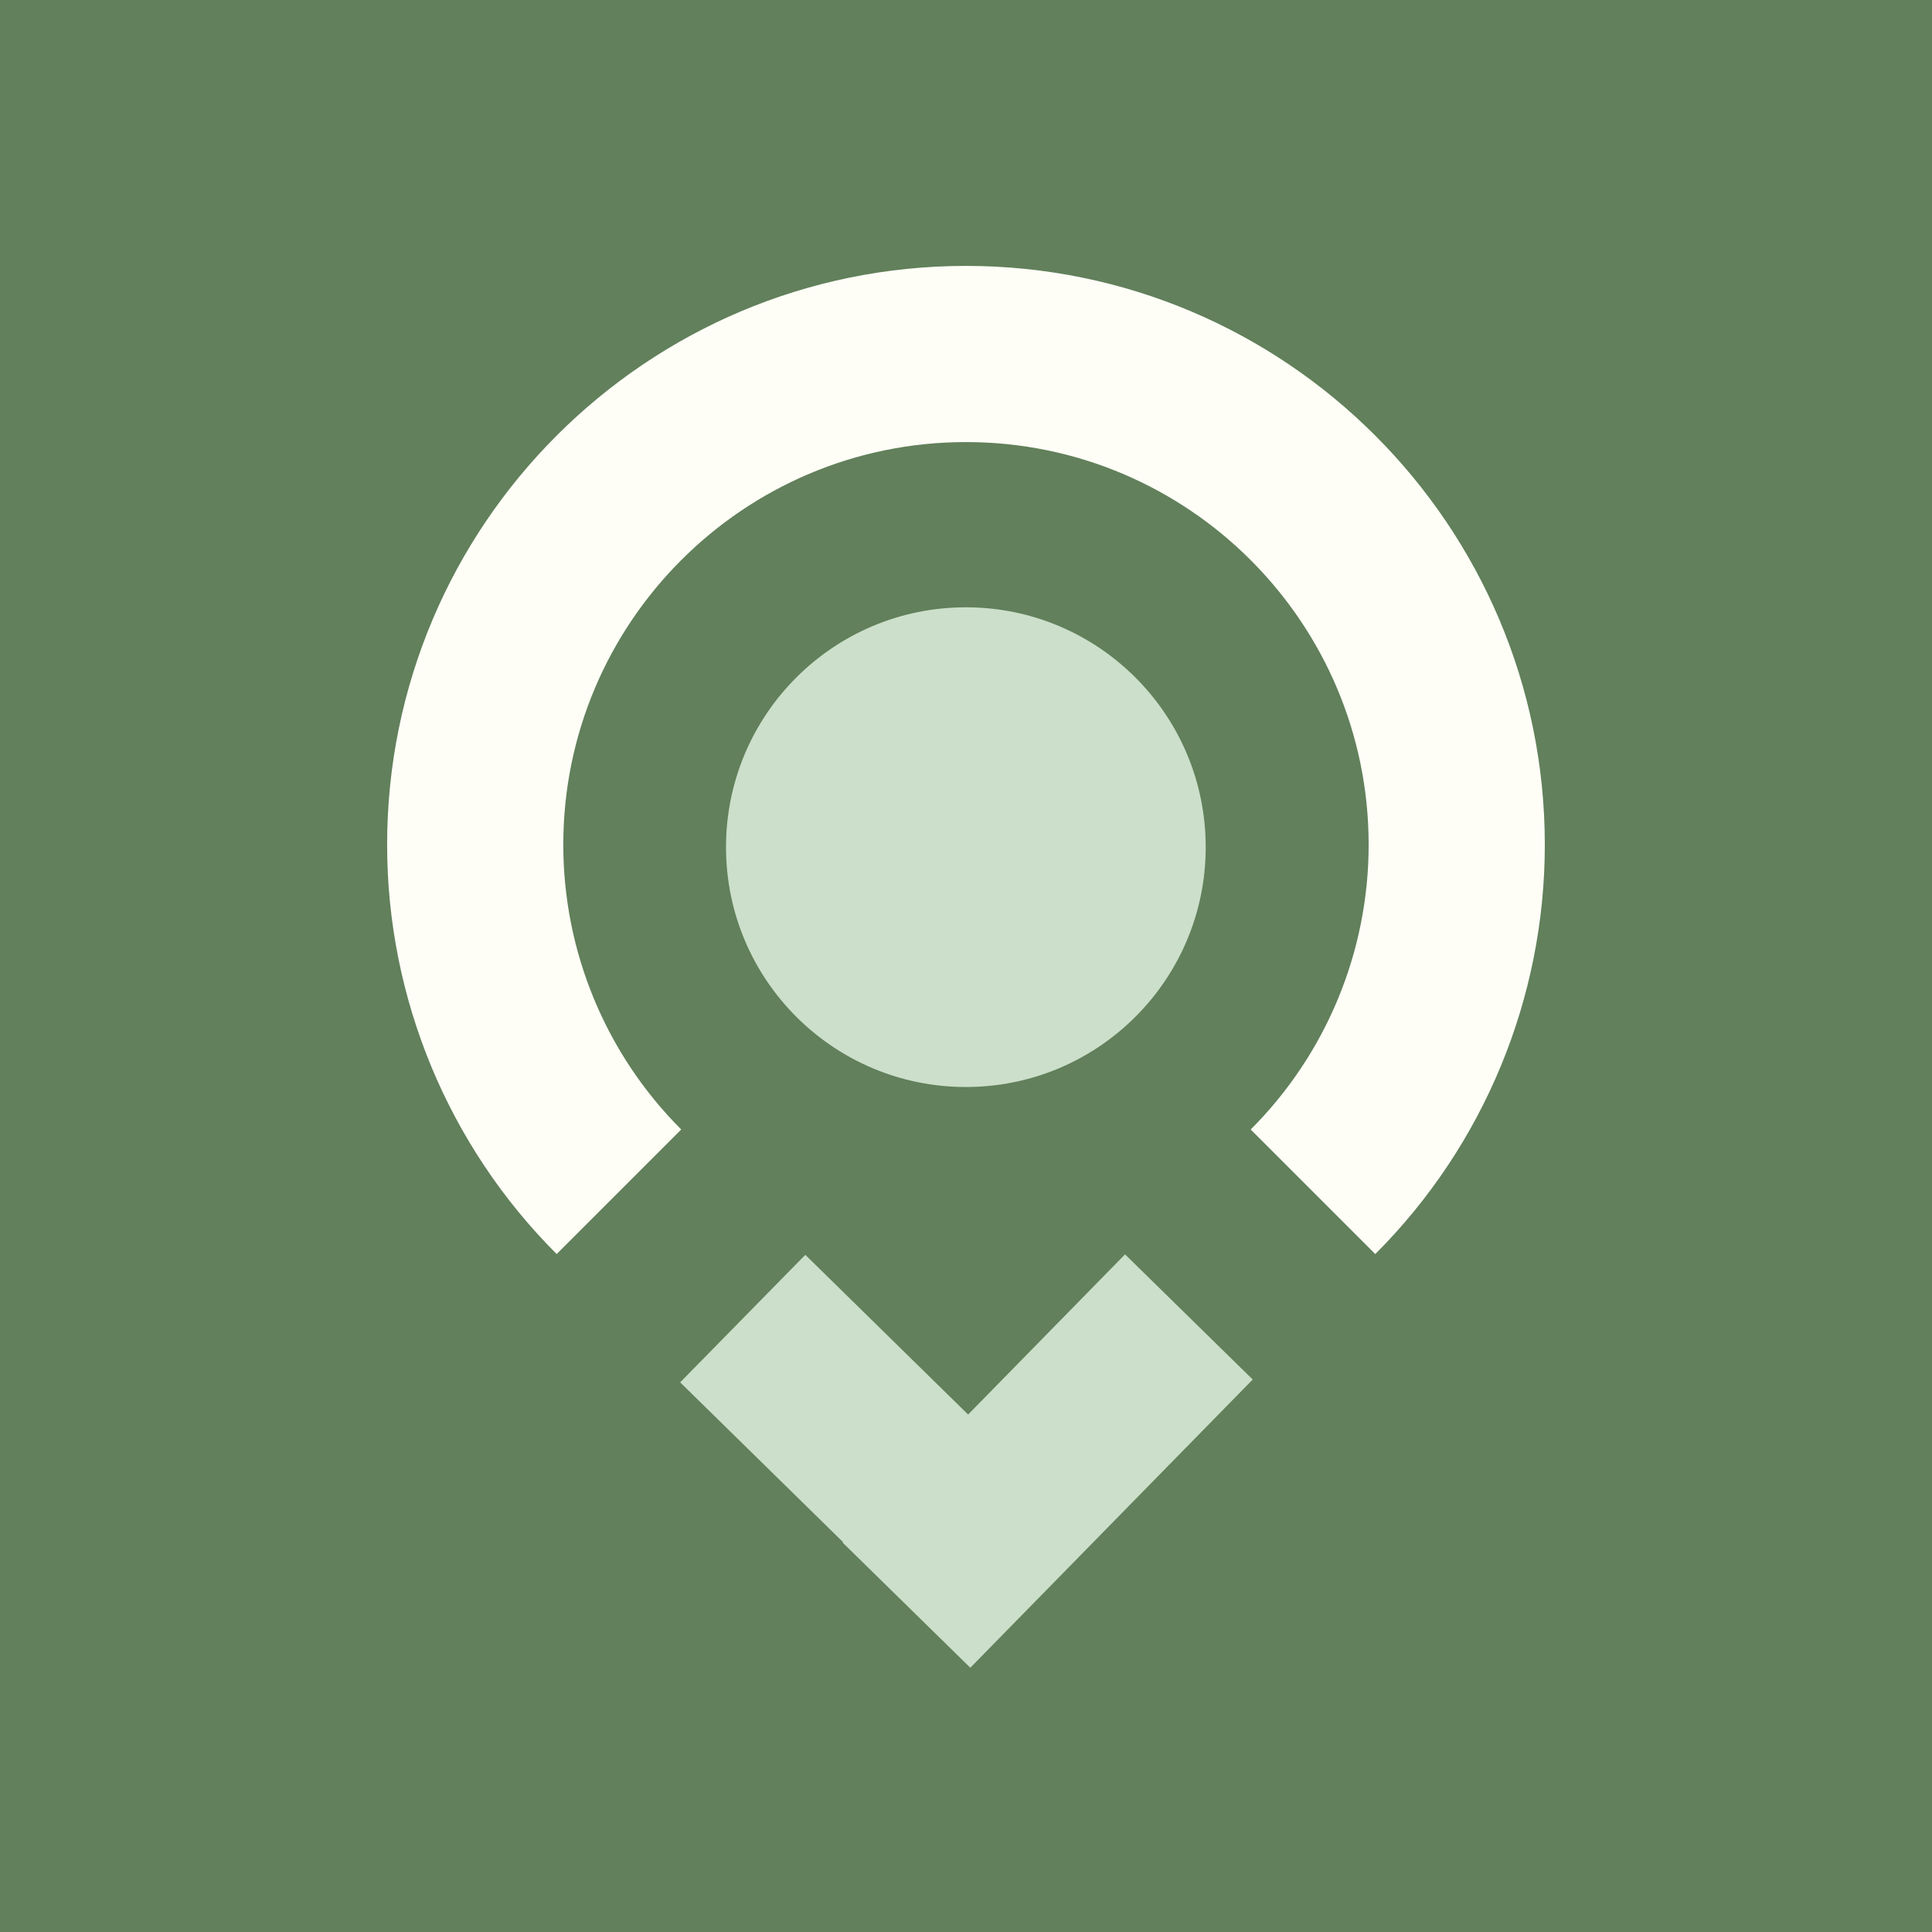 <svg width="100%" height="100%" viewBox="0 0 1024 1024" version="1.1" xmlns="http://www.w3.org/2000/svg" xmlns:xlink="http://www.w3.org/1999/xlink" xml:space="preserve" style="fill-rule:evenodd;clip-rule:evenodd;stroke-linecap:round;stroke-linejoin:round;stroke-miterlimit:1.5;">
    <g id="Globe-People-Around-1">
        <rect x="-71.418" y="-84.979" width="1169.96" height="1127.29" style="fill:rgb(97,128,91);"></rect>
        <g id="Globus-Base" transform="matrix(1.387,0,0,1.387,-420.488,-276.938)">
            <circle cx="672.207" cy="583.752" r="176.324" style="fill:rgb(97,128,91);"></circle>
        </g>
        <g transform="matrix(1,0,0,1,1.13687e-13,-33.332)">
            <path d="M251.697,512C259.661,498.265 256.963,517.18 275.551,534.771C283.618,542.405 300.183,548.157 314.686,556.763C318.483,559.015 330,568.779 333.155,572.314C349.103,590.175 337.612,617.236 346.815,639.64C354.196,657.61 365.331,668.643 393.658,688.483C401.165,693.74 413.85,700.525 420.195,709.569C427.283,719.673 434.709,730.181 434.469,742.995C433.837,776.784 461.352,791.655 480.498,810.46C227.021,794.547 215.422,574.566 251.697,512Z" style="fill:rgb(204,223,202);"></path>
        </g>
        <g transform="matrix(1,0,0,1,1.13687e-13,-33.332)">
            <path d="M444.629,315.469C463.973,335.167 485.079,355.482 488.92,383.368C491.882,404.878 477.24,419.954 443.666,451.433C411.214,474.979 386.982,499.105 394.806,523.28C398.505,544.236 410.475,553.009 424.931,561.309C444.741,565.708 461.668,568.535 474.571,569.167C514.224,576.653 531.284,590.666 542.636,606.327C562.08,630.162 563.543,656.566 555.513,684.326C544.369,701.72 535.282,717.725 529.203,739.317C523.64,759.075 533.567,805.841 550.056,810.46L625.05,815.306L723.653,753.127L704.285,729.731C694.958,723.91 682.667,707.552 679.87,691.685C676.43,676.74 678.036,659.904 682.446,642.016C685.514,617.114 685.018,599.342 680.238,590.139C672.615,553.003 624.115,579.531 586.051,552.243C574.227,535.963 577.583,504.878 593.747,487.71C612.541,467.749 655.71,453.211 670.672,436.716C681.658,424.605 688.816,404.509 688.7,391.094L678.03,358.349L567.45,308.815L444.629,315.469Z" style="fill:rgb(204,223,202);"></path>
        </g>
        <g transform="matrix(1,0,0,1,0,4.523)">
            <path d="M511.074,283.557C646.388,283.557 756.245,393.414 756.245,528.728C756.245,664.042 646.388,773.9 511.074,773.9C375.76,773.9 265.902,664.042 265.902,528.728C265.902,393.414 375.76,283.557 511.074,283.557ZM511.074,306.652C633.641,306.652 733.15,406.161 733.15,528.728C733.15,651.295 633.641,750.804 511.074,750.804C388.507,750.804 288.998,651.295 288.998,528.728C288.998,406.161 388.507,306.652 511.074,306.652Z" style="fill:rgb(97,128,91);"></path>
        </g>
        <g id="People" transform="matrix(1.798,0,0,1.798,-696.829,-516.915)">
            <path d="M566.81,441.887C584.815,428.575 605.439,418.606 627.761,412.902C638.549,425.34 654.466,433.212 672.207,433.212C689.876,433.212 705.735,425.404 716.521,413.053C738.97,418.873 759.689,429.01 777.736,442.522C776.386,447.466 775.664,452.668 775.664,458.038C775.664,490.5 802.019,516.855 834.481,516.855C840.023,516.855 845.387,516.087 850.472,514.652C862.116,527.251 869.976,551.071 869.976,578.357C869.976,579.939 869.95,581.51 869.898,583.068C870.402,594.946 868.482,615.88 864.055,631.111C857.527,653.568 841.635,679.894 814.682,707.305C792.402,729.964 770.089,748.459 746.322,765.402C727.143,779.073 693.479,795.375 678.904,802.197C674.431,804.286 669.262,804.286 664.789,802.197C650.214,795.375 616.55,779.073 597.372,765.402C573.605,748.459 551.292,729.964 529.012,707.305C502.058,679.894 486.166,653.568 479.638,631.111C475.211,615.88 473.291,594.946 473.796,583.068C473.743,581.51 473.717,579.939 473.717,578.357C473.717,550.9 481.676,526.952 493.441,514.416C498.765,516.003 504.405,516.855 510.242,516.855C542.704,516.855 569.059,490.5 569.059,458.038C569.059,452.438 568.275,447.02 566.81,441.887ZM671.847,447.746C596.948,447.941 536.201,508.808 536.201,583.752C536.201,658.696 596.948,719.564 671.847,719.758C746.745,719.564 807.493,658.696 807.493,583.752C807.493,508.808 746.745,447.941 671.847,447.746Z" style="fill:rgb(249,245,238);"></path>
        </g>
        <g transform="matrix(1.238,0,0,1.238,-413.264,112.832)">
            <circle cx="512" cy="156.52" r="67.302" style="fill:rgb(249,245,238);"></circle>
        </g>
        <g transform="matrix(1.238,0,0,1.238,169.68,112.832)">
            <circle cx="512" cy="156.52" r="67.302" style="fill:rgb(249,245,238);"></circle>
        </g>
        <g transform="matrix(1.238,0,0,1.238,-122.071,-35.978)">
            <circle cx="512" cy="156.52" r="67.302" style="fill:rgb(249,245,238);"></circle>
        </g>
    </g>
    <g transform="matrix(1,0,0,1,7.936,-7.079)">
        <rect x="-162.963" y="-192.195" width="1446.61" height="1422.55" style="fill:rgb(97,128,91);stroke:rgb(254,253,246);stroke-width:59.98px;"></rect>
    </g>
    <g id="CM-Compass-Split:-Iter-14-HalfColor" transform="matrix(1.178,0,0,1.178,-28.758,-90.563)">
        <g transform="matrix(4.87213e-17,0.796,-0.796,4.87213e-17,872.22,152.234)">
            <path d="M614.181,287.719L543.768,358.133C501.082,315.447 443.188,291.467 382.822,291.467C257.2,291.467 155.211,393.456 155.211,519.079C155.211,644.701 257.2,746.69 382.822,746.69C443.188,746.69 501.082,722.71 543.768,680.024L614.181,750.438C552.821,811.798 469.599,846.27 382.822,846.27C202.24,846.27 55.63,699.66 55.63,519.079C55.63,338.497 202.24,191.887 382.822,191.887C469.599,191.887 552.821,226.359 614.181,287.719Z" style="fill:rgb(254,253,246);"></path>
        </g>
        <g transform="matrix(0.764,0,0,0.764,67.818,93.914)">
            <circle cx="512" cy="476.606" r="141.252" style="fill:rgb(204,223,202);"></circle>
        </g>
        <g transform="matrix(0.811,0.795,-1.8,1.837,1313.15,-1039.05)">
            <rect x="543.35" y="679.557" width="70.831" height="70.591" style="fill:rgb(204,223,202);"></rect>
        </g>
        <g transform="matrix(-0.795,0.81,1.836,1.801,-428.953,-1022.53)">
            <rect x="543.35" y="679.557" width="70.831" height="70.591" style="fill:rgb(204,223,202);"></rect>
        </g>
    </g>
</svg>
